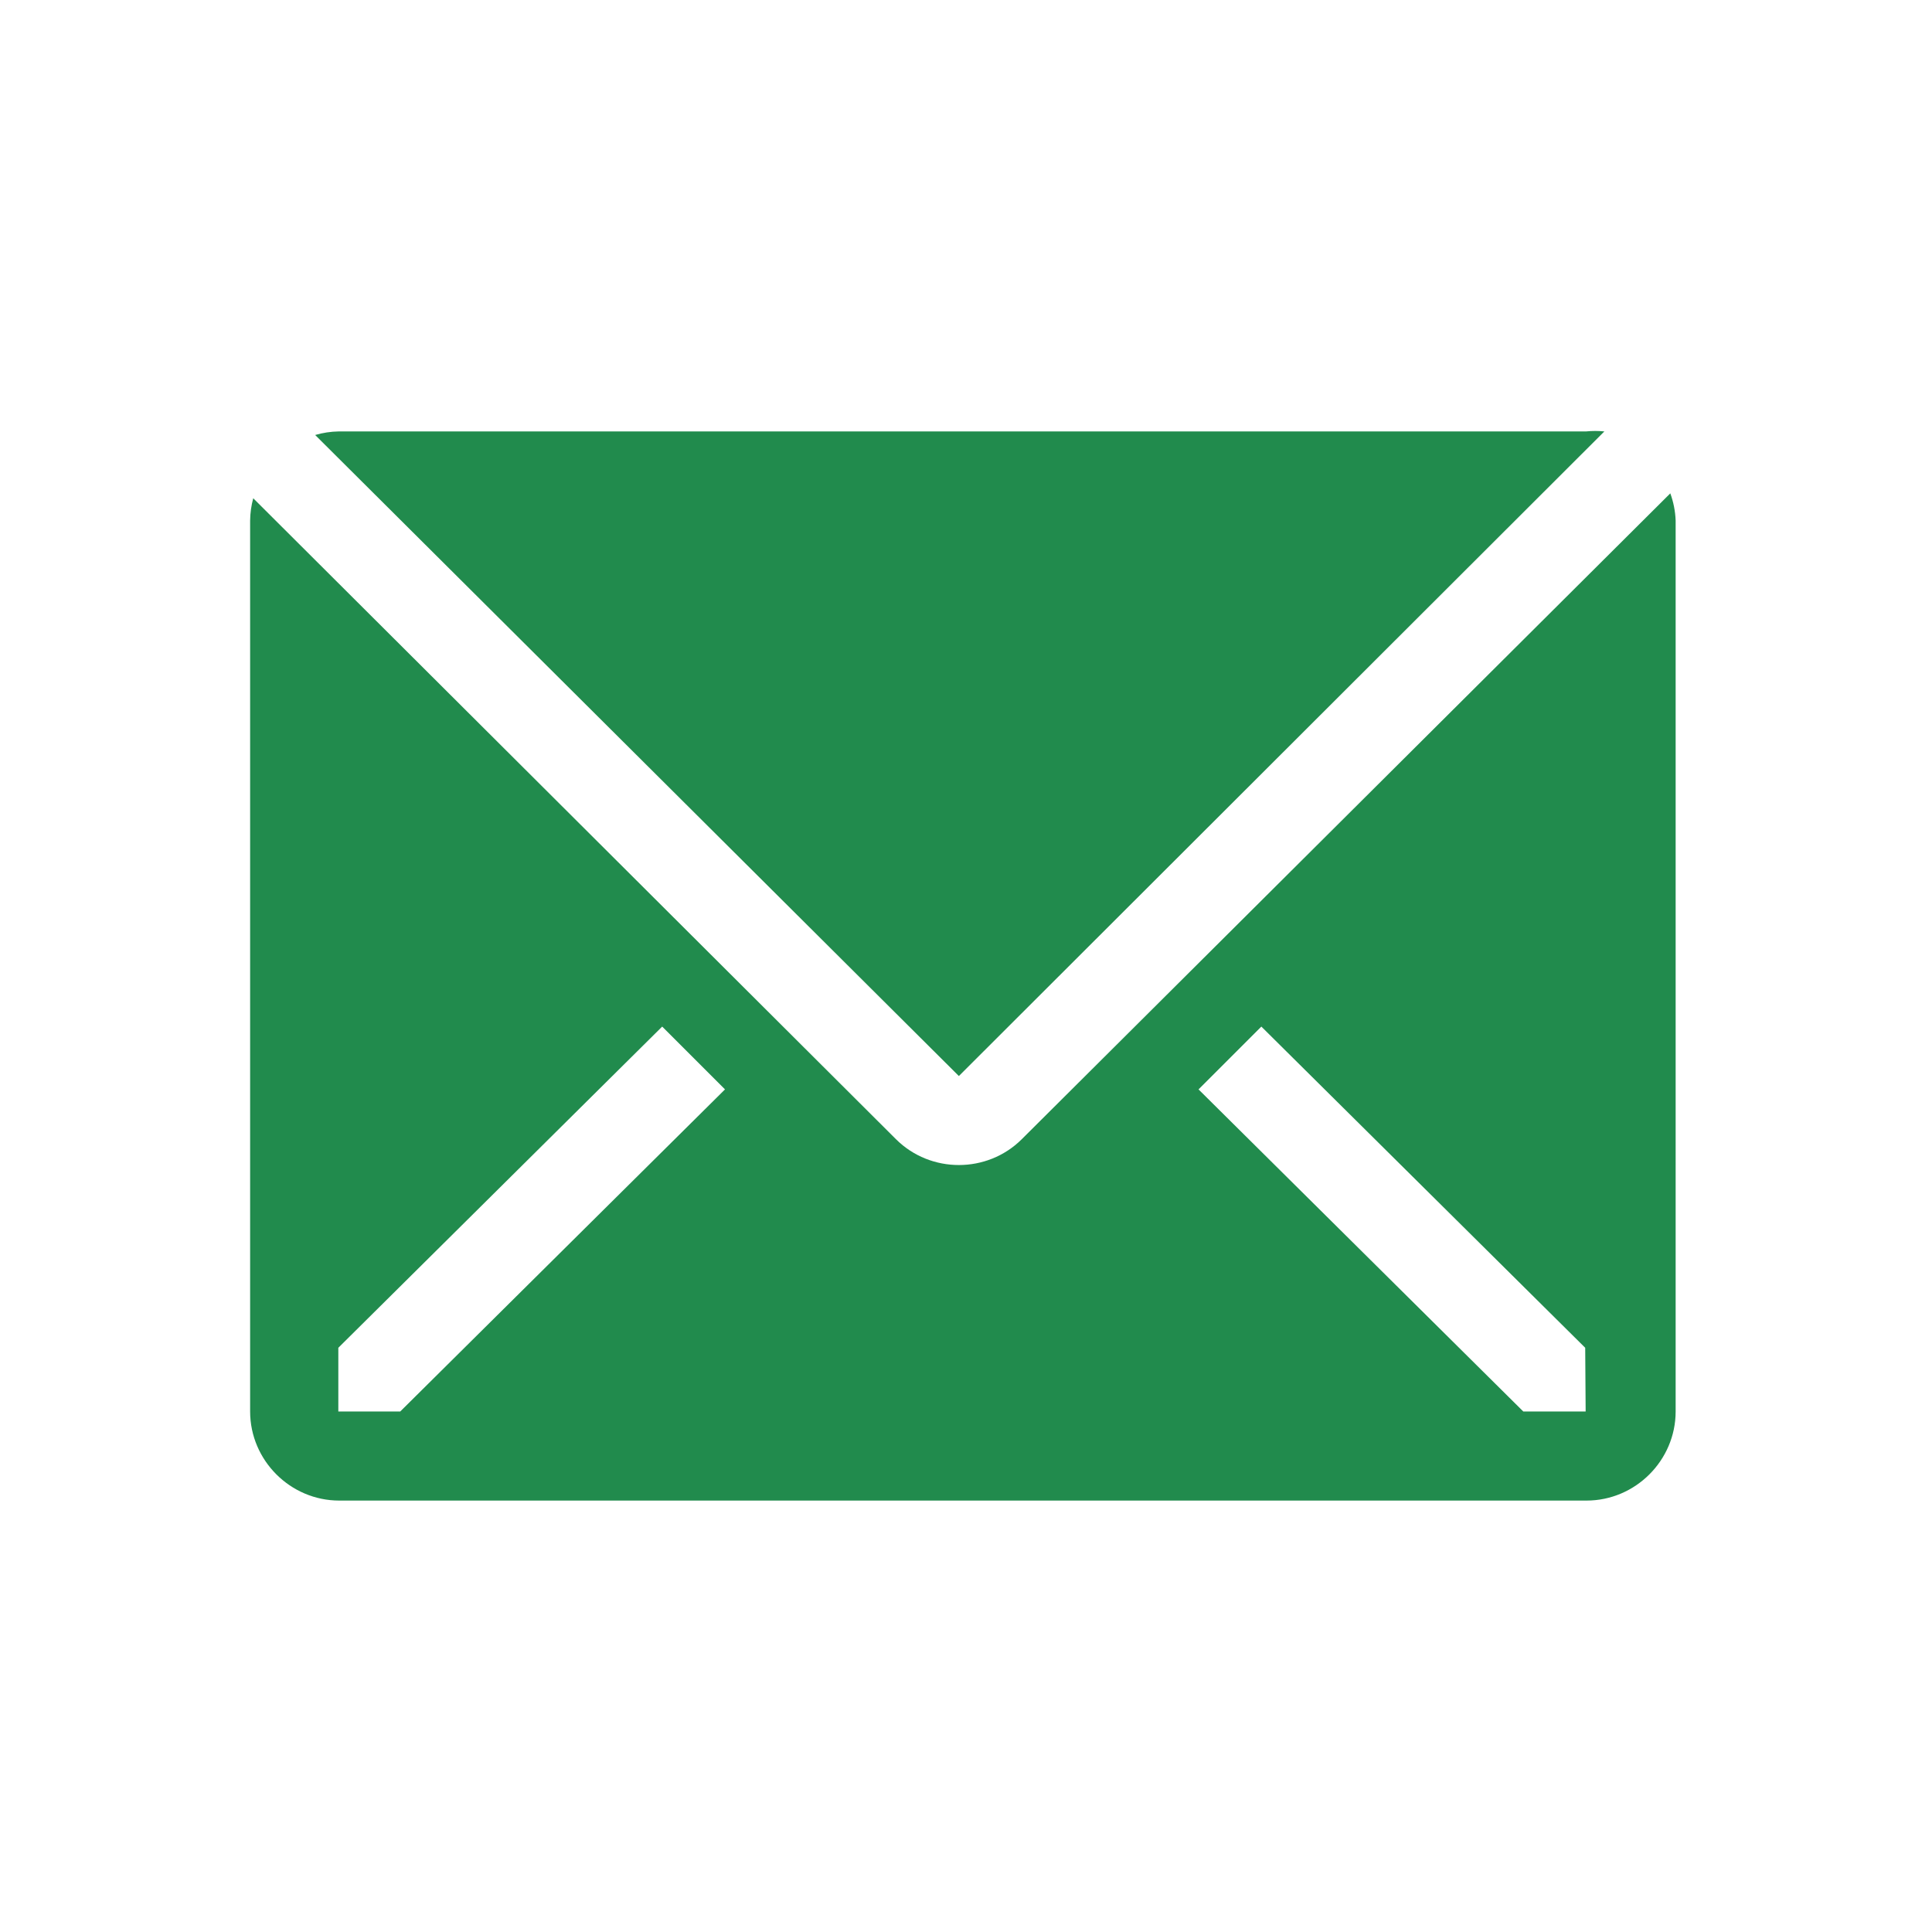 <svg viewBox="0 0 512 512" xmlns="http://www.w3.org/2000/svg" xml:space="preserve" style="fill-rule:evenodd;clip-rule:evenodd;stroke-linejoin:round;stroke-miterlimit:2">
  <path d="M425.174 114.333c-1.61-.165-3.232-.165-4.841 0H89.778c-2.119.033-4.223.351-6.257.945l170.59 169.882 171.063-170.827Z" style="fill:#218b4d;fill-rule:nonzero"/>
  <path d="M442.646 130.743 270.757 301.924c-9.149 9.094-24.143 9.094-33.292 0L67.111 132.042c-.524 1.924-.801 3.908-.826 5.902v236.112c0 12.952 10.658 23.611 23.611 23.611h330.555c12.953 0 23.611-10.659 23.611-23.611V137.944c-.093-2.459-.571-4.889-1.416-7.201ZM106.069 374.056H89.66v-16.882l85.826-85.118 16.646 16.645-86.063 85.355Zm314.146 0h-16.528l-86.062-85.355 16.646-16.645 85.826 85.118.118 16.882Z" style="fill:#218b4d;fill-rule:nonzero"/>
  <path style="fill:none;fill-rule:nonzero" d="M43.5 43.5h425v425h-425z"/>
</svg>
